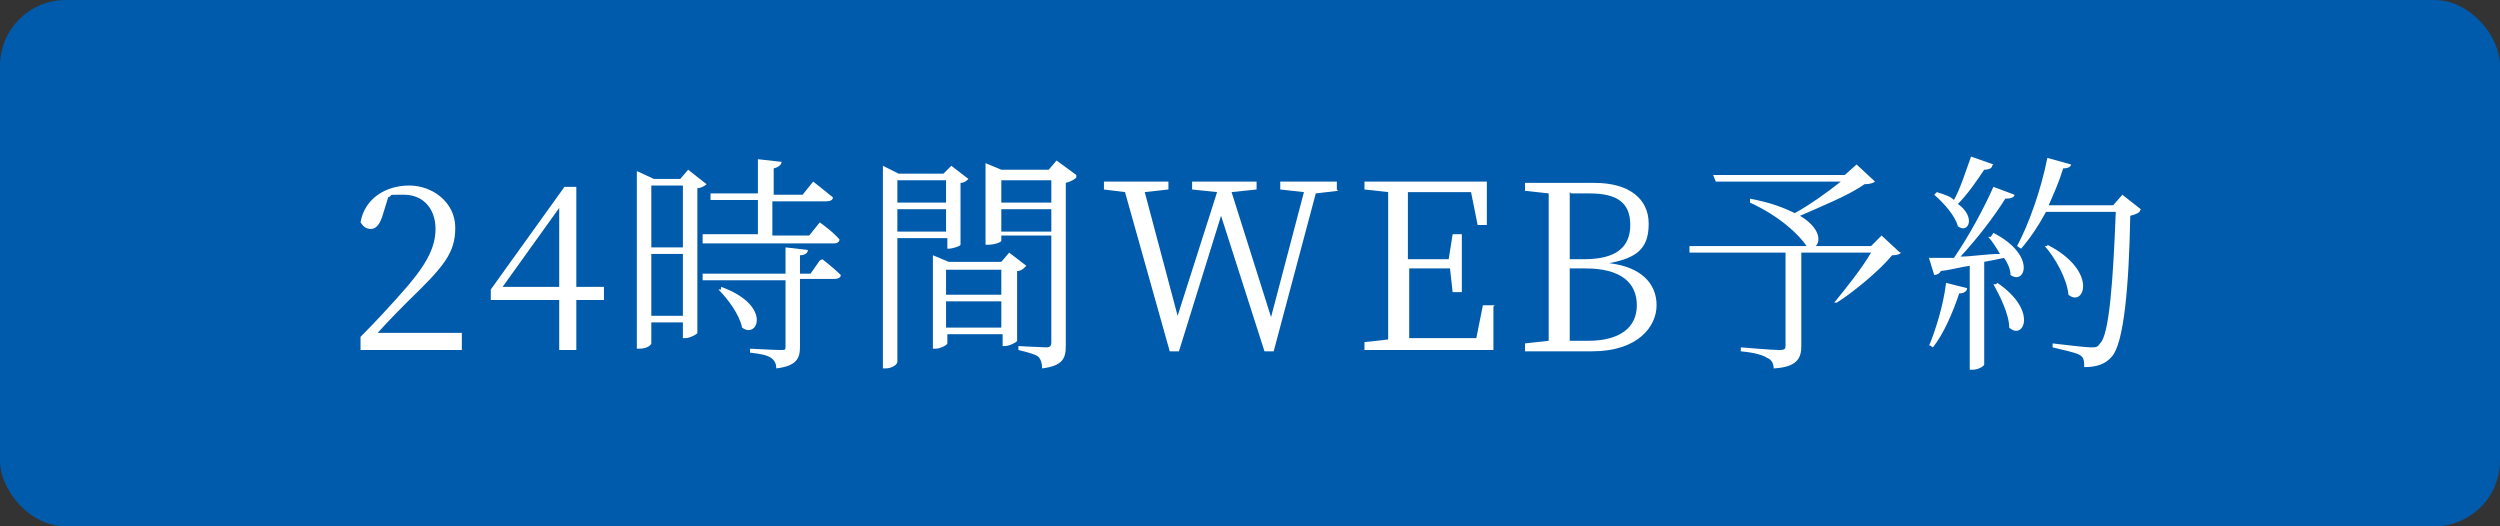 <?xml version="1.0" encoding="UTF-8"?>
<svg id="_コンポーネント_3_1" data-name="コンポーネント 3 1" xmlns="http://www.w3.org/2000/svg" width="190" height="40" version="1.1" viewBox="0 0 190 40">
  <rect x="0" y="0" width="190" height="40" fill="#333333" stroke="none"/>
  <defs>
    <style>
      .cls-1 {
        isolation: isolate;
      }

      .cls-2 {
        fill: #005bac;
      }

      .cls-2, .cls-3 {
        stroke-width: 0px;
      }

      .cls-3 {
        fill: #fff;
      }
    </style>
  </defs>
  <rect class="cls-2" width="190" height="40" rx="5" ry="5"/>
  <g id="_24時間WEB予約" data-name=" 24時間WEB予約" class="cls-1">
    <g class="cls-1">
      <path class="cls-3" d="M35.1,25.3v1.3h-7.7v-1c1.1-1.1,2.2-2.3,3-3.2,1.9-2.1,2.7-3.5,2.7-5s-.9-2.6-2.4-2.6-.7,0-1.2.2l-.4,1.3c-.2.7-.5,1.1-.9,1.1s-.6-.2-.8-.5c.3-1.8,1.9-2.8,3.7-2.8s3.5,1.3,3.5,3.2-.8,2.9-3.6,5.6c-.5.5-1.4,1.4-2.3,2.4h6.5Z"/>
      <path class="cls-3" d="M45.9,22.8h-2.1v3.8h-1.3v-3.8h-5.2v-.8l5.6-7.8h.9v7.6h2.1v1ZM42.5,21.8v-6l-4.3,6h4.3Z"/>
      <path class="cls-3" d="M53.7,14c-.1.1-.4.3-.7.3v11c0,.1-.6.4-.9.4h-.2v-1.2h-2.4v1.6c0,.1-.3.4-.9.4h-.2v-13.5l1.3.6h2l.6-.7,1.4,1.1ZM49.5,14.1v4.7h2.4v-4.7h-2.4ZM51.9,24v-4.7h-2.4v4.7h2.4ZM53.4,18.3v-.5c-.1,0,4.2,0,4.2,0v-2.6h-3.6v-.5c-.1,0,3.6,0,3.6,0v-2.6l1.8.2c0,.2-.2.4-.6.5v2h2.2l.8-1s.9.7,1.5,1.2c0,.2-.2.3-.5.3h-4.1v2.6h2.8l.8-1s1,.7,1.5,1.3c0,.2-.2.3-.4.3h-10ZM62.5,19.7s.9.7,1.4,1.2c0,.2-.2.3-.5.3h-2.6v5.1c0,.9-.2,1.5-1.8,1.7,0-.3-.1-.6-.4-.8-.3-.2-.7-.3-1.6-.4v-.3s1.9.1,2.3.1.4,0,.4-.3v-5h-6.3v-.5c-.1,0,6.3,0,6.3,0v-2l1.7.2c0,.2-.2.4-.6.4v1.4h.8l.7-1ZM54.8,21.8c3.9,1.4,2.8,4,1.6,3.1-.2-1-1.1-2.2-1.8-2.9h.2Z"/>
      <path class="cls-3" d="M68.2,18.1v9.4c0,.2-.4.5-.9.5h-.2v-15.4l1.2.6h3.4l.6-.6,1.3,1c-.1.1-.3.3-.6.3v4.7c0,.1-.6.3-.9.3h-.1v-.8h-3.7ZM68.2,13.7v1.7h3.7v-1.7h-3.7ZM71.9,17.6v-1.7h-3.7v1.7h3.7ZM77.9,20.3c-.1.1-.3.3-.6.3v5.3c0,.1-.6.4-.9.4h-.2v-.9h-4.2v.7c0,.1-.5.4-.9.4h-.2v-7.1l1.2.5h4l.6-.7,1.3,1ZM71.9,20.5v1.9h4.2v-1.9h-4.2ZM76.1,24.9v-2h-4.2v2h4.2ZM81.8,13.5c-.1.1-.4.3-.8.4v12.4c0,.9-.2,1.5-1.8,1.7,0-.4-.1-.7-.3-.9-.3-.2-.7-.3-1.5-.5v-.3s1.8.1,2.1.1.4-.1.4-.4v-8.1h-3.8v.4c0,.1-.5.3-1,.3h-.2v-6.2l1.2.5h3.6l.6-.7,1.5,1.1ZM76.1,13.7v1.7h3.8v-1.7h-3.8ZM79.9,17.6v-1.7h-3.8v1.7h3.8Z"/>
      <path class="cls-3" d="M101.7,14.5l-1.7.2-3.2,12h-.7l-3.3-10.3-3.2,10.3h-.7l-3.4-12.1-1.6-.2v-.6h4.9v.6l-1.8.2,2.5,9.4,3-9.4-1.9-.2v-.6h4.9v.6l-1.9.2,3,9.5,2.5-9.5-1.8-.2v-.6h4.3v.6Z"/>
      <path class="cls-3" d="M113.5,23.3v3.3h-9.8v-.6l1.8-.2c0-1.7,0-3.3,0-5.1v-1c0-1.7,0-3.4,0-5.1l-1.8-.2v-.6h9.3v3.3c.1,0-.7,0-.7,0l-.5-2.5h-4.8c0,1.6,0,3.3,0,5.1h3.1l.3-1.9h.7v4.4h-.7l-.2-1.8h-3.1c0,1.9,0,3.6,0,5.3h5.1l.5-2.5h.9Z"/>
      <path class="cls-3" d="M121.2,13.9c2.6,0,4.1,1.2,4.1,3.1s-.9,2.6-3,3c2.5.3,3.6,1.6,3.6,3.2s-1.4,3.5-4.9,3.5h-5.1v-.6l1.8-.2c0-1.7,0-3.4,0-5.1v-1c0-1.7,0-3.4,0-5.1l-1.8-.2v-.6h5.2ZM119.3,14.6c0,1.6,0,3.3,0,5.1h1.1c2.4,0,3.5-.9,3.5-2.6s-1-2.4-3.1-2.4h-1.4ZM120.7,25.9c2.4,0,3.7-1,3.7-2.7s-1.2-2.8-3.9-2.8h-1.2c0,2,0,3.8,0,5.5h1.4Z"/>
      <path class="cls-3" d="M144.5,19.2c-.1.1-.3.2-.7.2-.9,1.1-2.8,2.7-4.2,3.6h-.2c.9-1.1,2.1-2.6,2.8-3.8h-5.3v7.1c0,.9-.3,1.6-2.1,1.7,0-.4-.2-.7-.5-.8-.3-.2-.9-.4-2-.5v-.3s2.4.2,2.9.2.5-.1.5-.4v-7h-7.3v-.5c-.1,0,8.9,0,8.9,0-.6-.9-2.1-2.3-4.3-3.3v-.3c1.6.3,2.6.7,3.4,1.1,1.1-.6,2.5-1.6,3.5-2.4h-9.5l-.2-.5h10l.9-.8,1.4,1.3c-.1.1-.4.2-.8.2-1.1.8-3.3,1.7-4.9,2.4,1.5.9,1.6,1.9,1.2,2.3h4.2l.8-.8,1.4,1.3Z"/>
      <path class="cls-3" d="M146.6,26.3c.5-1.2,1.1-3.1,1.3-4.8l1.6.4c0,.2-.2.4-.6.4-.5,1.5-1.2,3.1-2,4.1l-.3-.2ZM151.5,17.7c3.3,1.7,2.4,4,1.3,3.2,0-.4-.2-.9-.5-1.3-.5.1-.9.2-1.5.3v7.8c0,.1-.4.4-.9.4h-.2v-7.9c-.7.1-1.4.3-2.2.4-.1.2-.3.3-.5.3l-.4-1.3c.4,0,1.1,0,1.9,0,1.1-1.6,2.3-3.8,3-5.4l1.6.6c0,.2-.3.3-.7.3-.8,1.3-2.1,3-3.4,4.4.9,0,1.9-.2,3-.2-.3-.5-.6-1-.9-1.3h.2ZM151.4,12.6c0,.2-.3.3-.6.3-.6.9-1.3,1.9-2,2.6,1.4,1,.8,2.3,0,1.7-.2-.8-1.1-1.8-1.8-2.4l.2-.2c.6.2,1,.3,1.3.6.5-.9.9-2.2,1.3-3.3l1.7.6ZM151.8,21.5c3.1,2.1,2,4.4.9,3.4,0-1-.7-2.4-1.2-3.3h.2ZM162.6,16.1c-.1.1-.3.2-.7.3-.1,5.5-.5,9.7-1.4,10.7-.5.6-1.2.8-2.1.8,0-.4,0-.7-.3-.9-.3-.2-1.3-.4-2.1-.6v-.3c.9.1,2.5.3,2.9.3s.5,0,.7-.3c.7-.6,1-4.8,1.2-10h-5.3c-.6,1.1-1.2,2-1.9,2.8l-.3-.2c.9-1.7,1.8-4.2,2.3-6.7l1.8.5c0,.2-.3.3-.6.3-.3,1-.7,1.9-1.1,2.8h4.9l.7-.8,1.4,1.1ZM155.6,18.6c3.9,2,2.8,4.8,1.6,3.8-.1-1.2-1-2.8-1.8-3.7h.2Z"/>
    </g>
  </g>
</svg>